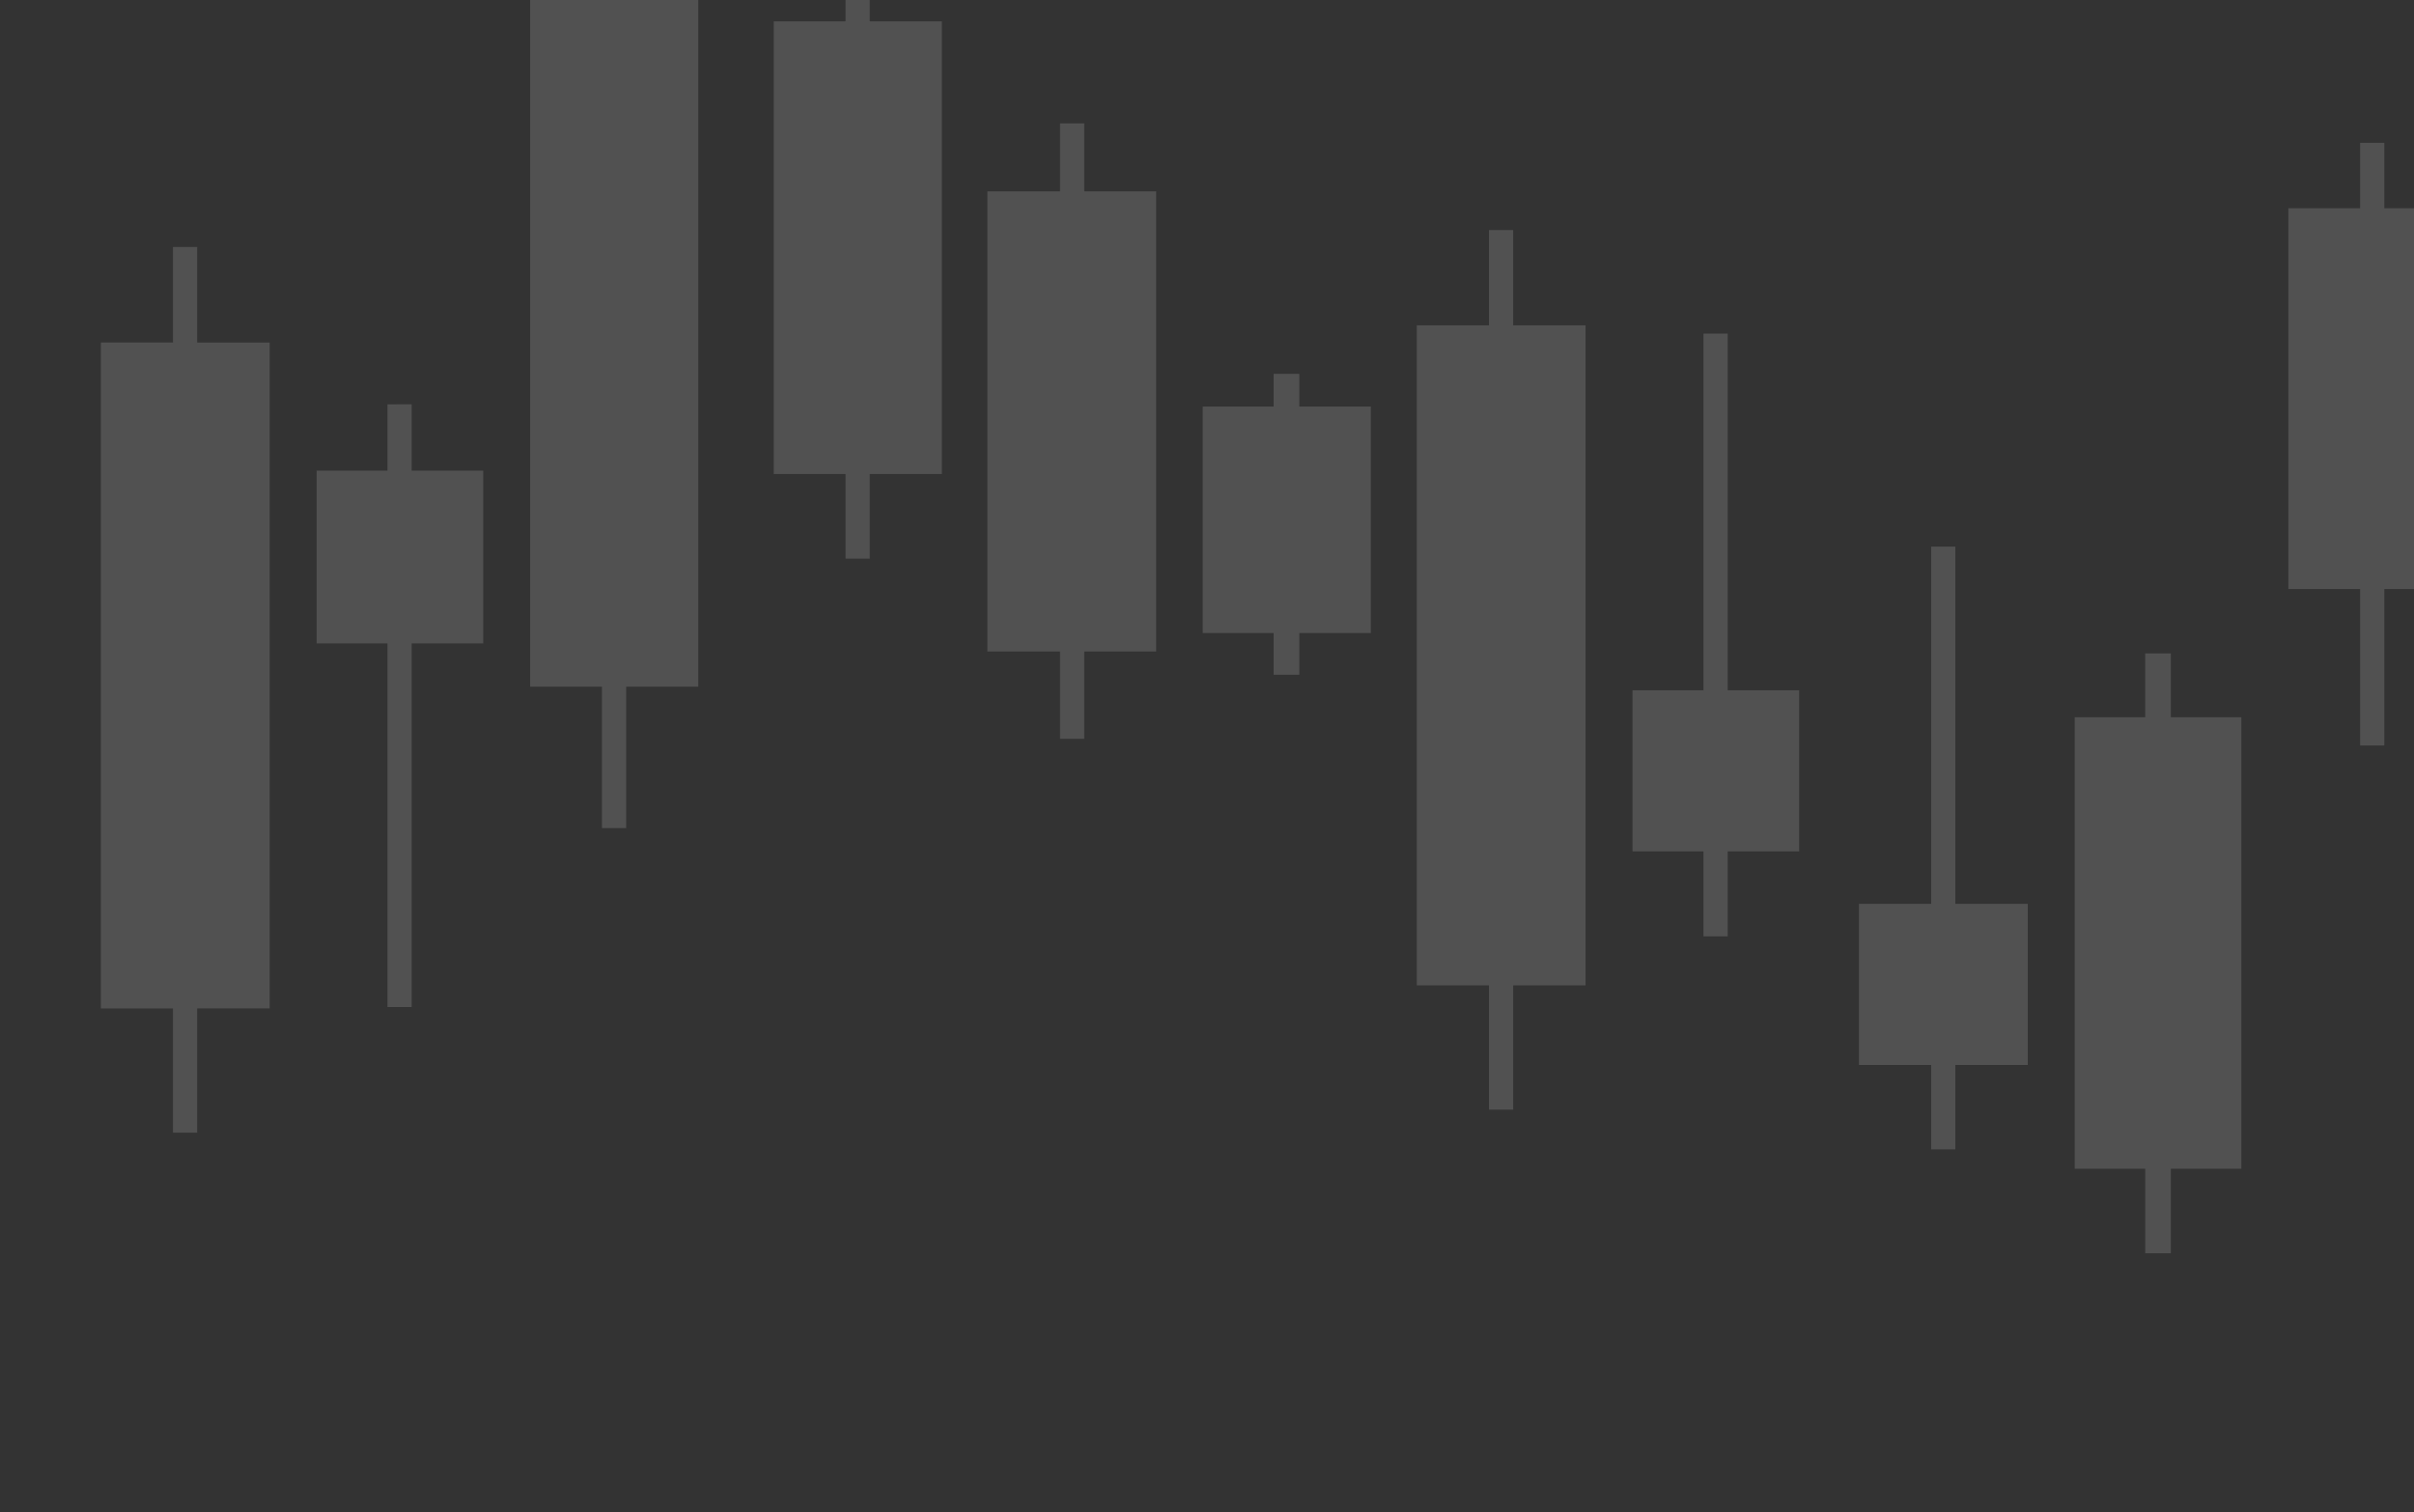 <?xml version="1.0" encoding="UTF-8"?> <svg xmlns="http://www.w3.org/2000/svg" width="439" height="275" viewBox="0 0 439 275" fill="none"><rect x="0" y="0" width="439" height="275" fill="#333333" stroke="none"/> <g opacity="0.15" clip-path="url(#clip0)"> <path d="M18.346 62.297L33.691 62.297L49.036 62.298C49.036 102.666 49.036 143.034 49.036 183.402C38.806 183.402 28.576 183.403 18.346 183.403C18.346 143.034 18.346 102.666 18.346 62.297Z" fill="white"></path> <path d="M35.859 44.915L33.66 44.915L31.462 44.915C31.462 98.61 31.461 152.305 31.461 206C32.927 206 34.393 206 35.859 206C35.859 152.305 35.859 98.61 35.859 44.915Z" fill="white"></path> <path d="M57.583 85.6L72.733 85.6L87.884 85.6C87.884 96.075 87.884 106.549 87.883 117.024C77.783 117.024 67.683 117.024 57.582 117.024C57.582 106.549 57.583 96.075 57.583 85.6Z" fill="white"></path> <path d="M74.865 73.535H72.666L70.467 73.536C70.467 110.075 70.467 146.614 70.467 183.154C71.933 183.154 73.398 183.154 74.864 183.154C74.864 146.615 74.865 110.075 74.865 73.535Z" fill="white"></path> <path d="M96.415 -12.699L111.7 -12.698L126.985 -12.698C126.985 33.163 126.985 79.025 126.985 124.886C116.795 124.886 106.605 124.886 96.415 124.887C96.415 79.025 96.415 33.163 96.415 -12.699Z" fill="white"></path> <path d="M113.87 -32.578H111.671L109.472 -32.578C109.472 28.484 109.472 89.546 109.472 150.609C110.938 150.609 112.404 150.609 113.87 150.609C113.87 89.547 113.87 28.484 113.87 -32.578Z" fill="white"></path> <path d="M140.714 3.883L155.998 3.883L171.283 3.883C171.283 31.326 171.283 58.77 171.283 86.213C161.093 86.213 150.903 86.213 140.713 86.213C140.714 58.77 140.714 31.326 140.714 3.883Z" fill="white"></path> <path d="M158.168 -8.012H155.969L153.77 -8.012C153.77 28.528 153.77 65.067 153.77 101.607C155.236 101.607 156.702 101.607 158.168 101.607C158.168 65.067 158.168 28.528 158.168 -8.012Z" fill="white"></path> <path d="M179.565 34.8L194.91 34.8L210.255 34.8C210.255 62.693 210.254 90.586 210.254 118.479C200.025 118.479 189.795 118.479 179.565 118.479C179.565 90.586 179.565 62.693 179.565 34.8Z" fill="white"></path> <path d="M197.174 22.442L194.975 22.442L192.776 22.442C192.775 59.751 192.775 97.059 192.775 134.368C194.241 134.368 195.707 134.368 197.173 134.368C197.173 97.059 197.173 59.751 197.174 22.442Z" fill="white"></path> <path d="M218.724 73.941L234.009 73.941L249.294 73.942C249.294 87.673 249.294 101.405 249.294 115.137C239.104 115.137 228.914 115.137 218.724 115.137C218.724 101.405 218.724 87.673 218.724 73.941Z" fill="white"></path> <path d="M236.283 67.989H233.952H231.622C231.621 86.231 231.621 104.474 231.621 122.716C233.175 122.716 234.729 122.716 236.283 122.716C236.283 104.474 236.283 86.231 236.283 67.989Z" fill="white"></path> <path d="M257.65 59.162L272.995 59.163L288.339 59.163C288.339 99.178 288.339 139.193 288.339 179.208C278.109 179.208 267.879 179.209 257.649 179.209C257.649 139.193 257.65 99.178 257.65 59.162Z" fill="white"></path> <path d="M275.184 41.842H272.985L270.786 41.842C270.786 95.163 270.786 148.484 270.785 201.806C272.251 201.806 273.717 201.806 275.183 201.806C275.183 148.484 275.184 95.163 275.184 41.842Z" fill="white"></path> <path d="M296.886 125.541L312.037 125.541L327.187 125.541C327.187 135.31 327.187 145.078 327.187 154.846C317.086 154.846 306.986 154.846 296.886 154.846C296.886 145.078 296.886 135.309 296.886 125.541Z" fill="white"></path> <path d="M314.189 60.678L311.991 60.678L309.792 60.678C309.791 97.218 309.791 133.757 309.791 170.296C311.257 170.296 312.723 170.296 314.189 170.297C314.189 133.757 314.189 97.218 314.189 60.678Z" fill="white"></path> <path d="M338.065 164.38L353.409 164.38L368.754 164.38C368.754 174.148 368.754 183.917 368.755 193.685C358.525 193.685 348.295 193.685 338.065 193.685C338.065 183.917 338.065 174.148 338.065 164.38Z" fill="white"></path> <path d="M355.59 99.41L353.391 99.41L351.193 99.411C351.193 135.95 351.193 172.49 351.193 209.029C352.659 209.029 354.125 209.029 355.591 209.029C355.591 172.49 355.591 135.95 355.59 99.41Z" fill="white"></path> <path d="M377.301 130.447L392.452 130.448L407.602 130.448C407.602 157.816 407.602 185.185 407.603 212.554C397.502 212.554 387.402 212.554 377.302 212.554C377.301 185.185 377.301 157.816 377.301 130.447Z" fill="white"></path> <path d="M394.782 118.832L392.452 118.833L390.121 118.833C390.121 155.2 390.121 191.567 390.122 227.934C391.675 227.934 393.229 227.934 394.783 227.934C394.782 191.567 394.782 155.2 394.782 118.832Z" fill="white"></path> <path d="M416.147 37.867L431.432 37.867L446.716 37.868C446.716 60.956 446.717 84.044 446.717 107.133C436.527 107.133 426.337 107.133 416.147 107.133C416.147 84.045 416.147 60.956 416.147 37.867Z" fill="white"></path> <path d="M433.601 25.973L431.402 25.973L429.204 25.973C429.204 62.513 429.204 99.052 429.204 135.592C430.67 135.592 432.135 135.592 433.601 135.592C433.601 99.052 433.601 62.512 433.601 25.973Z" fill="white"></path> </g> <defs> <clipPath id="clip0"> <rect width="439" height="275" fill="white"></rect> </clipPath> </defs> </svg> 